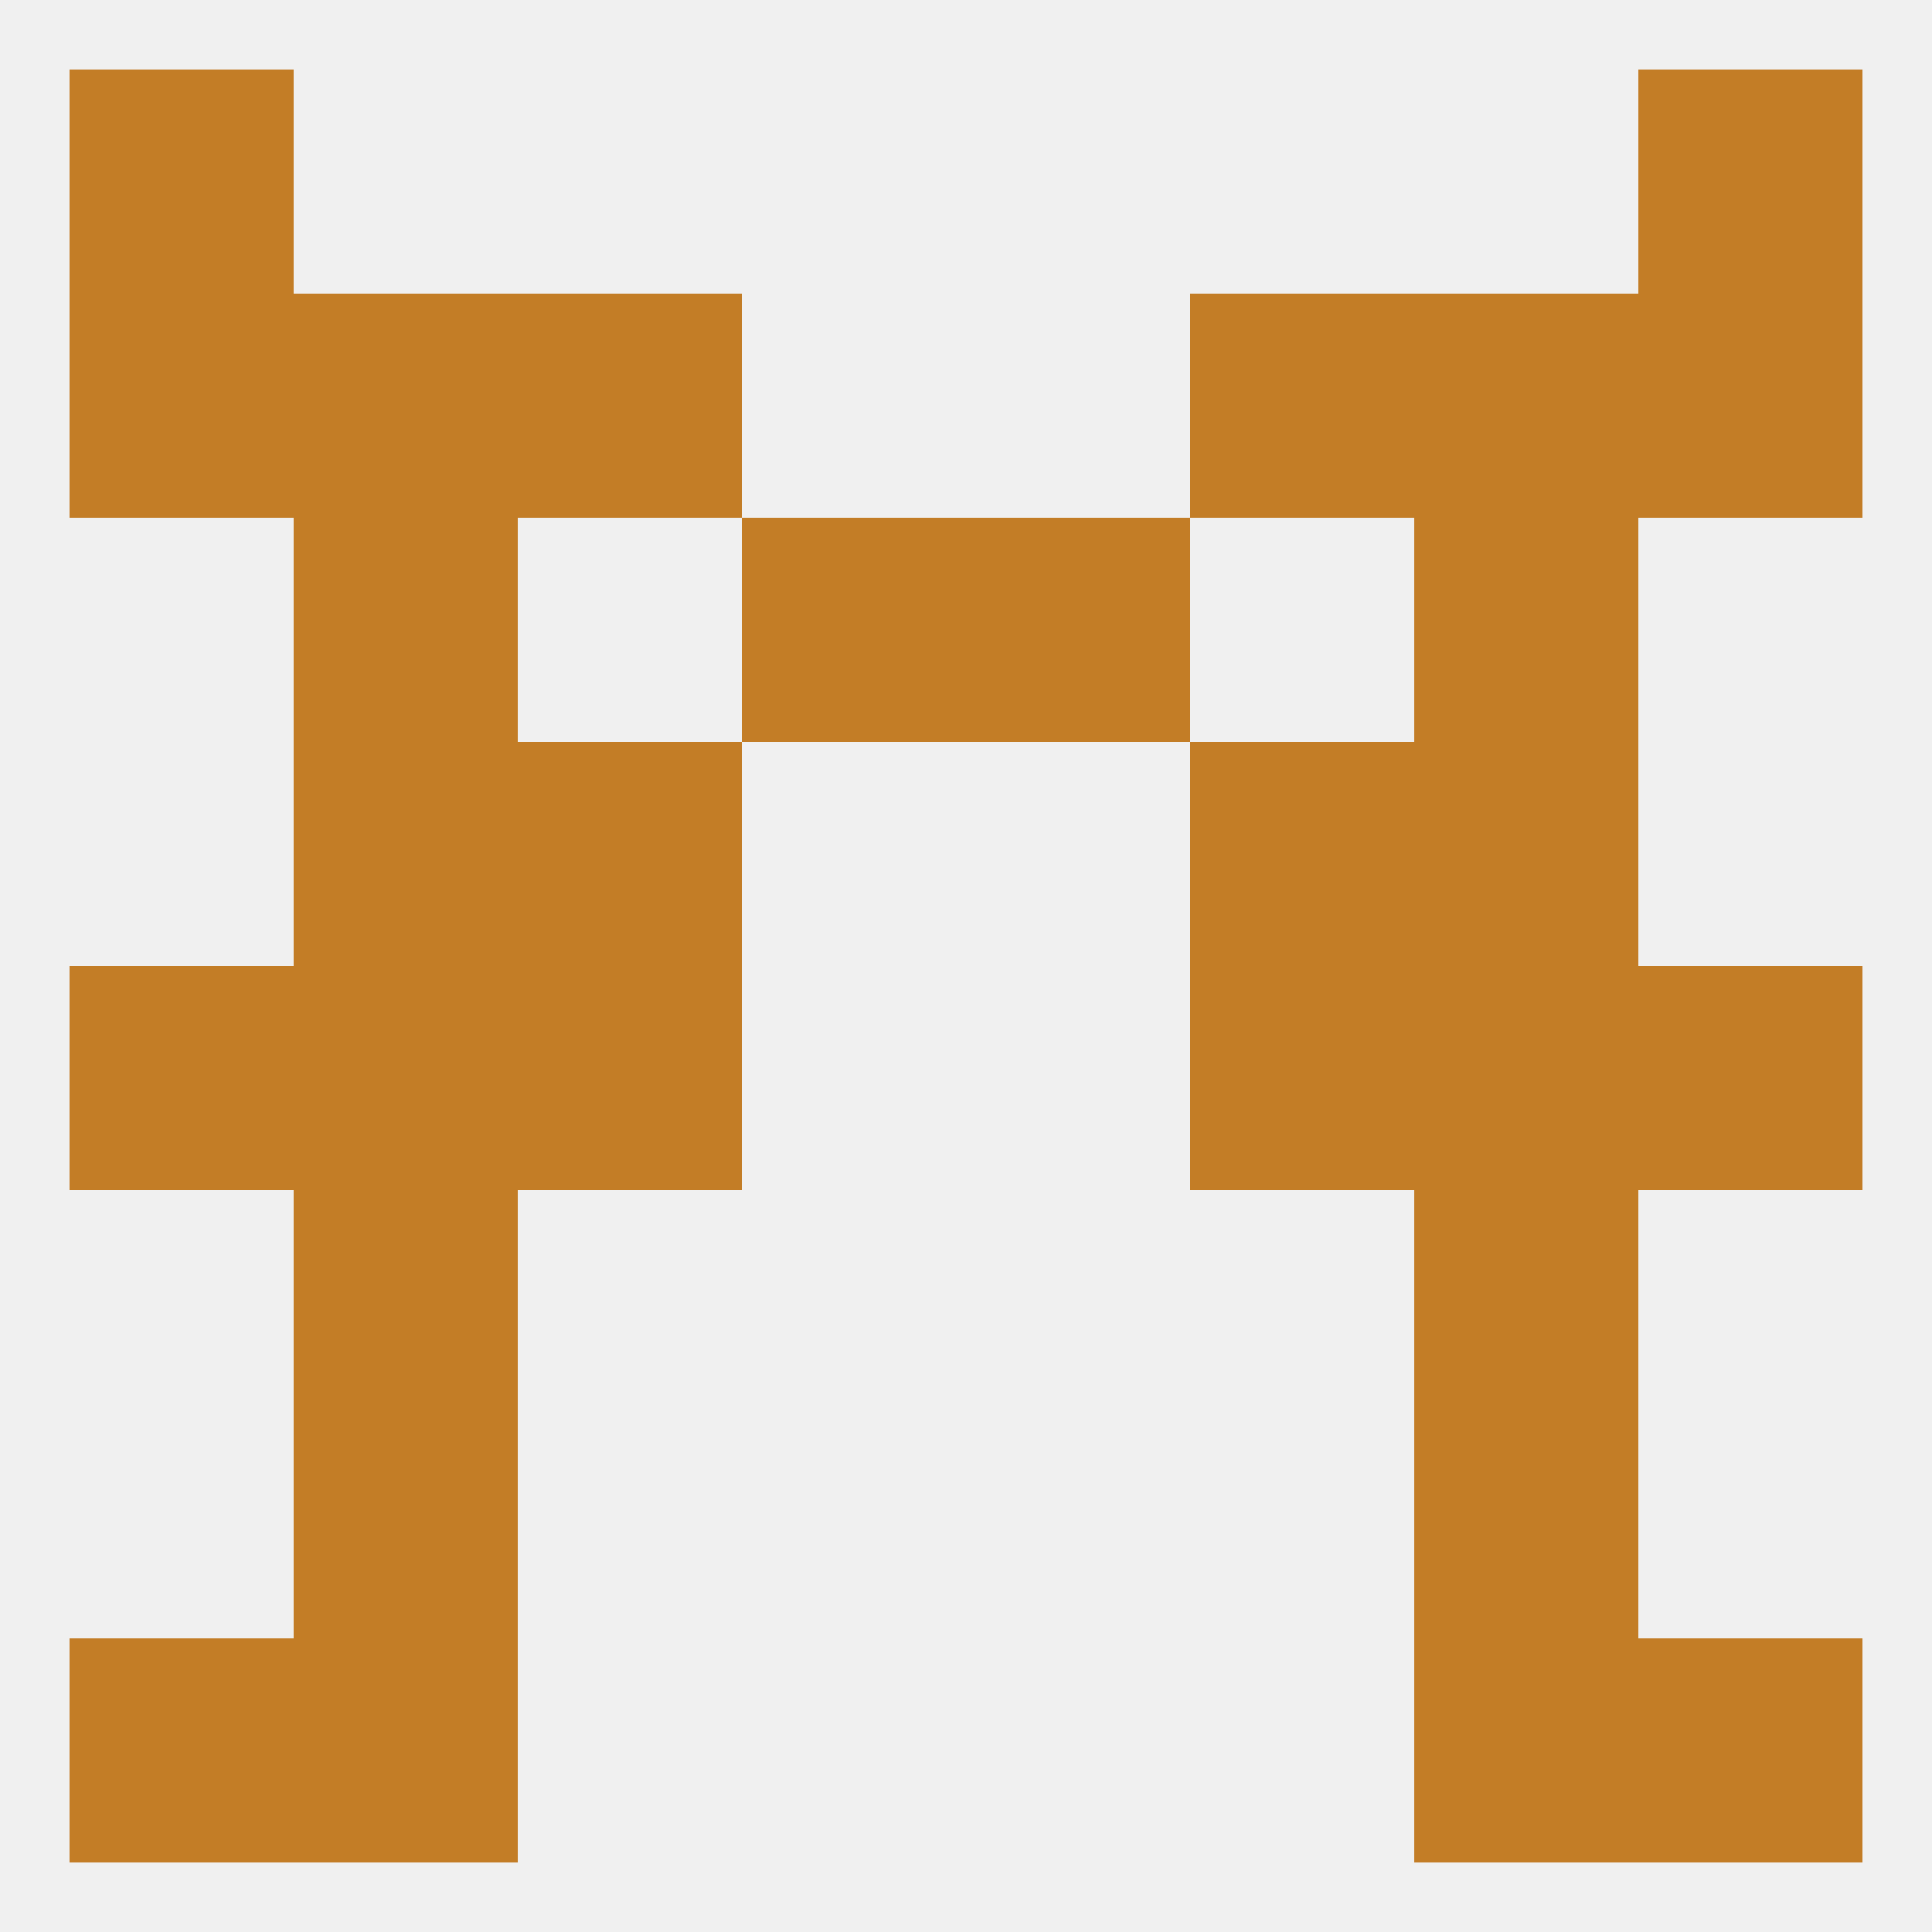 
<!--   <?xml version="1.0"?> -->
<svg version="1.1" baseprofile="full" xmlns="http://www.w3.org/2000/svg" xmlns:xlink="http://www.w3.org/1999/xlink" xmlns:ev="http://www.w3.org/2001/xml-events" width="250" height="250" viewBox="0 0 250 250" >
	<rect width="100%" height="100%" fill="rgba(240,240,240,255)"/>

	<rect x="67" y="96" width="29" height="29" fill="rgba(195,125,38,255)"/>
	<rect x="154" y="96" width="29" height="29" fill="rgba(195,125,38,255)"/>
	<rect x="38" y="96" width="29" height="29" fill="rgba(195,125,38,255)"/>
	<rect x="183" y="96" width="29" height="29" fill="rgba(195,125,38,255)"/>
	<rect x="96" y="67" width="29" height="29" fill="rgba(195,125,38,255)"/>
	<rect x="125" y="67" width="29" height="29" fill="rgba(195,125,38,255)"/>
	<rect x="38" y="67" width="29" height="29" fill="rgba(195,125,38,255)"/>
	<rect x="183" y="67" width="29" height="29" fill="rgba(195,125,38,255)"/>
	<rect x="9" y="38" width="29" height="29" fill="rgba(195,125,38,255)"/>
	<rect x="212" y="38" width="29" height="29" fill="rgba(195,125,38,255)"/>
	<rect x="67" y="38" width="29" height="29" fill="rgba(195,125,38,255)"/>
	<rect x="154" y="38" width="29" height="29" fill="rgba(195,125,38,255)"/>
	<rect x="38" y="38" width="29" height="29" fill="rgba(195,125,38,255)"/>
	<rect x="183" y="38" width="29" height="29" fill="rgba(195,125,38,255)"/>
	<rect x="9" y="9" width="29" height="29" fill="rgba(195,125,38,255)"/>
	<rect x="212" y="9" width="29" height="29" fill="rgba(195,125,38,255)"/>
	<rect x="9" y="212" width="29" height="29" fill="rgba(195,125,38,255)"/>
	<rect x="212" y="212" width="29" height="29" fill="rgba(195,125,38,255)"/>
	<rect x="38" y="212" width="29" height="29" fill="rgba(195,125,38,255)"/>
	<rect x="183" y="212" width="29" height="29" fill="rgba(195,125,38,255)"/>
	<rect x="183" y="183" width="29" height="29" fill="rgba(195,125,38,255)"/>
	<rect x="38" y="183" width="29" height="29" fill="rgba(195,125,38,255)"/>
	<rect x="183" y="154" width="29" height="29" fill="rgba(195,125,38,255)"/>
	<rect x="38" y="154" width="29" height="29" fill="rgba(195,125,38,255)"/>
	<rect x="38" y="125" width="29" height="29" fill="rgba(195,125,38,255)"/>
	<rect x="183" y="125" width="29" height="29" fill="rgba(195,125,38,255)"/>
	<rect x="67" y="125" width="29" height="29" fill="rgba(195,125,38,255)"/>
	<rect x="154" y="125" width="29" height="29" fill="rgba(195,125,38,255)"/>
	<rect x="9" y="125" width="29" height="29" fill="rgba(195,125,38,255)"/>
	<rect x="212" y="125" width="29" height="29" fill="rgba(195,125,38,255)"/>
</svg>